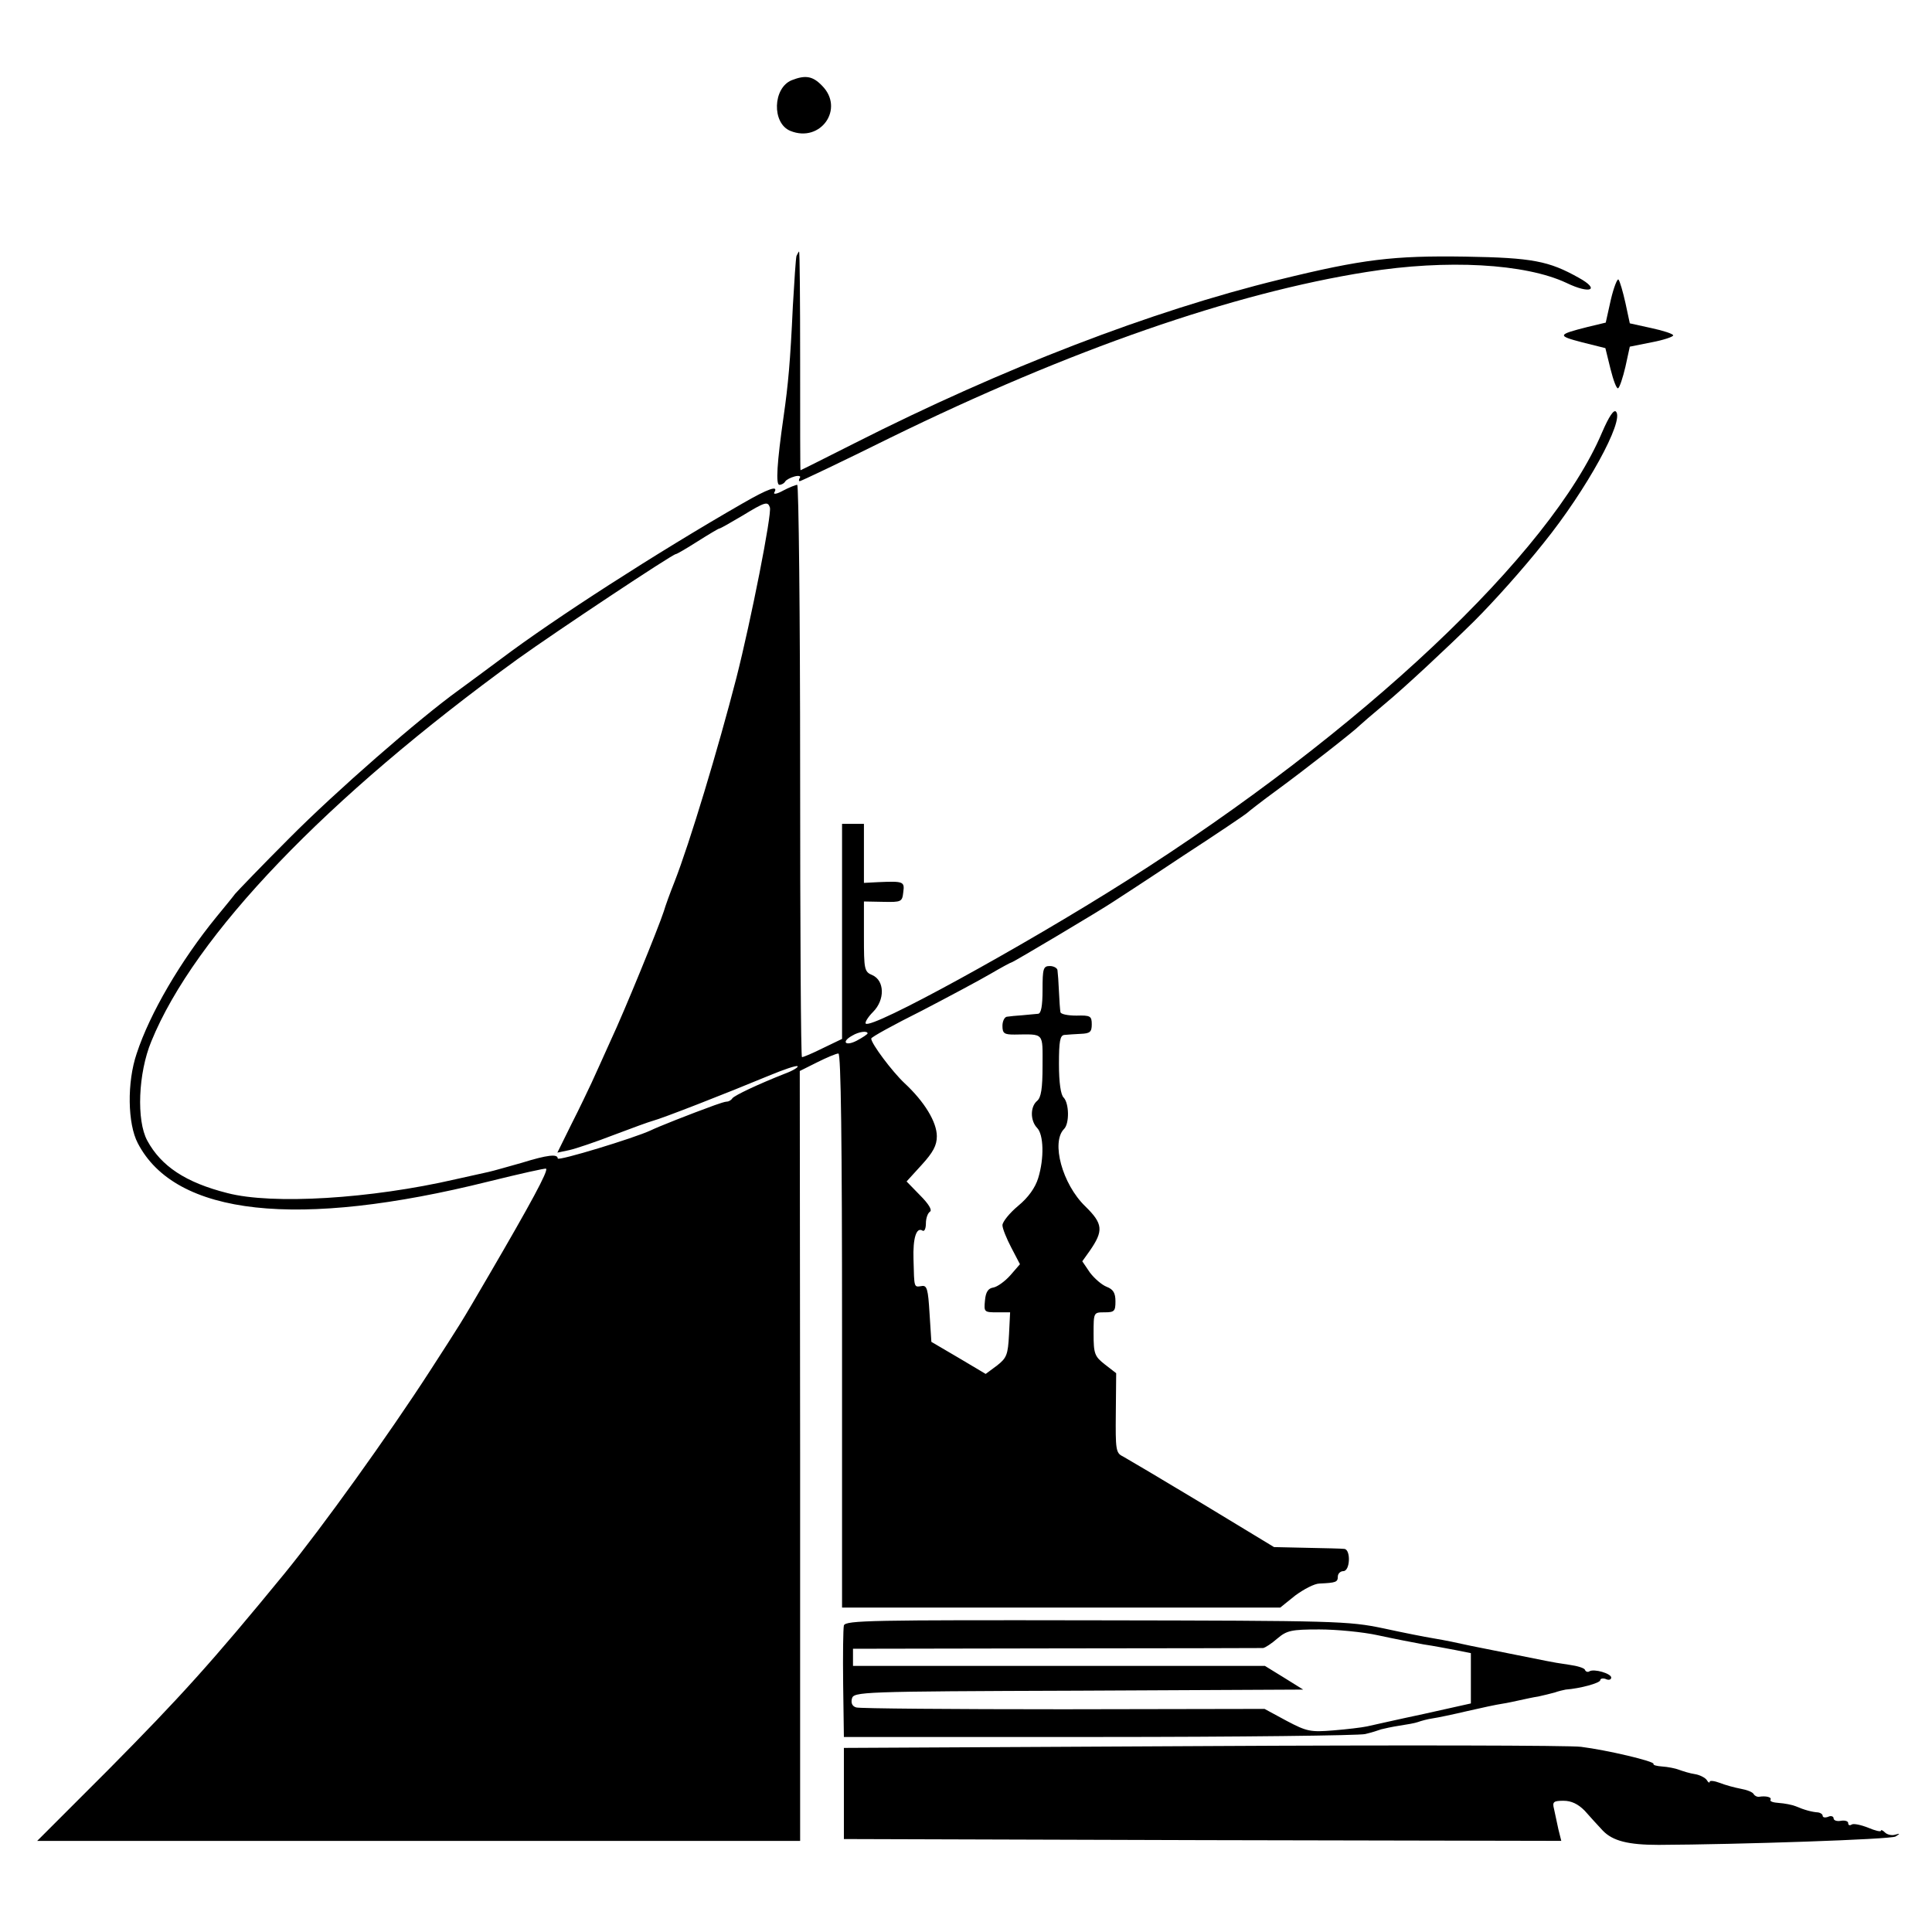 <?xml version="1.0" standalone="no"?>
<!DOCTYPE svg PUBLIC "-//W3C//DTD SVG 20010904//EN"
 "http://www.w3.org/TR/2001/REC-SVG-20010904/DTD/svg10.dtd">
<svg version="1.0" xmlns="http://www.w3.org/2000/svg"
 width="530pt" height="530pt" viewBox="0 0 530 530"
 preserveAspectRatio="xMidYMid meet">
<g transform="translate(0,530) scale(0.1,-0.1)"
fill="#000000" stroke="none">
<path d="M2172 5080 c-52 -21 -55 -118 -4 -139 83 -34 150 61 87 124 -25 26
-45 30 -83 15z"/>
<path d="M2185 4598 c-2 -7 -6 -69 -10 -138 -7 -153 -13 -216 -25 -300 -19
-132 -22 -190 -12 -190 6 0 13 4 16 9 3 5 15 11 26 14 11 3 18 1 14 -4 -3 -5
-3 -9 0 -9 3 0 115 53 248 119 492 241 941 397 1308 455 219 35 434 23 547
-30 66 -32 94 -19 34 14 -82 46 -127 55 -311 58 -198 3 -282 -7 -510 -63 -352
-86 -759 -243 -1164 -448 -81 -41 -149 -75 -150 -75 -1 0 -1 135 -1 300 0 165
-1 300 -3 300 -1 0 -4 -6 -7 -12z"/>
<path d="M4419 4478 l-14 -63 -50 -12 c-83 -21 -84 -24 -15 -42 l64 -16 14
-57 c8 -32 17 -56 21 -53 4 2 13 29 20 59 l12 55 60 12 c32 6 59 15 59 19 0 4
-27 13 -60 20 l-59 13 -12 56 c-7 31 -15 59 -19 64 -3 4 -13 -21 -21 -55z"/>
<path d="M4395 4114 c-141 -333 -659 -821 -1306 -1231 -284 -180 -698 -407
-714 -391 -3 3 6 18 20 32 33 33 32 86 -2 101 -22 9 -23 16 -23 106 l0 96 53
-1 c50 -1 52 0 55 27 4 29 0 30 -70 27 l-38 -2 0 81 0 81 -30 0 -30 0 0 -295
0 -295 -52 -25 c-28 -14 -54 -25 -58 -25 -3 0 -5 353 -5 785 0 432 -4 785 -8
785 -4 0 -22 -7 -39 -16 -16 -9 -27 -11 -24 -5 13 21 -16 11 -87 -30 -235
-135 -516 -316 -662 -426 -38 -28 -90 -67 -115 -85 -110 -79 -340 -280 -467
-408 -76 -76 -142 -145 -148 -152 -5 -7 -28 -35 -51 -63 -98 -120 -183 -265
-219 -375 -27 -79 -25 -193 3 -246 103 -199 438 -236 963 -105 85 21 156 37
157 35 7 -5 -43 -97 -155 -289 -85 -146 -78 -133 -163 -265 -115 -178 -297
-431 -399 -556 -199 -243 -287 -340 -482 -537 l-197 -197 1046 0 1047 0 0
1056 -1 1056 48 24 c26 13 52 24 58 24 7 0 10 -244 10 -760 l0 -760 601 0 601
0 41 33 c23 17 53 33 67 33 45 2 50 4 50 19 0 8 7 15 15 15 19 0 21 59 3 61
-7 1 -53 2 -103 3 l-90 2 -198 120 c-108 65 -206 123 -217 129 -19 9 -20 19
-19 119 l1 109 -31 24 c-28 22 -31 29 -31 84 0 59 0 59 30 59 27 0 30 3 30 30
0 23 -6 33 -24 40 -13 5 -33 22 -46 39 l-21 31 20 28 c39 56 37 75 -12 123
-63 61 -94 176 -58 212 15 15 14 70 -1 86 -8 7 -13 41 -13 92 0 63 3 79 15 80
8 1 29 2 45 3 25 1 30 5 30 26 0 23 -4 25 -42 24 -24 0 -44 4 -44 10 -1 6 -3
31 -4 56 -1 25 -3 51 -4 58 0 6 -10 12 -21 12 -18 0 -20 -7 -20 -65 0 -45 -4
-65 -12 -66 -7 -1 -26 -2 -43 -4 -16 -1 -36 -3 -42 -4 -7 0 -13 -12 -13 -25 0
-21 5 -24 33 -24 83 1 77 7 77 -86 0 -62 -4 -87 -15 -96 -19 -16 -19 -54 0
-74 18 -18 20 -83 3 -138 -8 -26 -27 -53 -55 -76 -24 -20 -43 -44 -43 -53 0
-9 11 -36 24 -61 l24 -46 -26 -30 c-15 -17 -36 -32 -47 -34 -14 -2 -21 -12
-23 -36 -3 -31 -2 -32 33 -32 l36 0 -3 -61 c-3 -55 -6 -64 -33 -85 l-31 -23
-74 44 -75 44 -5 78 c-4 67 -7 78 -22 75 -21 -3 -20 -6 -22 73 -2 59 8 90 25
79 5 -3 9 6 9 20 0 14 5 28 11 32 7 4 -3 21 -27 45 l-37 38 41 45 c32 35 42
54 42 79 0 39 -34 95 -89 146 -33 31 -91 108 -91 122 0 4 62 38 138 76 75 39
161 85 190 102 29 17 55 31 57 31 4 0 246 144 280 167 11 7 97 63 190 125 94
61 172 114 175 117 3 3 41 33 85 65 71 52 212 162 225 176 3 3 34 30 70 60 52
43 169 152 244 226 55 55 133 142 191 215 117 145 222 336 198 360 -6 6 -19
-13 -38 -57z m-2283 -206 c6 -17 -52 -311 -92 -468 -50 -194 -128 -453 -170
-560 -12 -30 -25 -66 -29 -80 -15 -46 -108 -274 -146 -355 -20 -44 -43 -96
-52 -115 -9 -19 -33 -70 -55 -113 l-39 -79 33 7 c18 4 74 23 123 42 50 19 97
36 105 38 27 7 201 75 319 124 41 17 76 29 79 26 3 -2 -12 -12 -34 -20 -76
-30 -139 -60 -145 -68 -3 -5 -10 -9 -15 -9 -5 0 -20 -5 -34 -10 -69 -25 -157
-60 -175 -69 -45 -21 -255 -85 -255 -77 0 13 -28 10 -99 -12 -36 -10 -77 -22
-91 -25 -14 -3 -54 -12 -90 -20 -234 -54 -503 -70 -626 -38 -115 29 -182 74
-220 144 -30 55 -25 185 11 272 119 292 480 668 1005 1049 106 76 425 288 434
288 3 0 30 16 60 35 30 19 57 35 59 35 3 0 31 16 63 35 64 39 70 40 76 23z
m268 -1443 c0 -2 -13 -11 -30 -20 -31 -16 -43 -3 -12 14 18 11 42 14 42 6z"/>
<path d="M2315 841 c-2 -9 -3 -81 -2 -161 l2 -145 700 0 c385 0 714 4 730 8
17 4 36 10 44 13 8 2 30 7 50 10 20 3 43 7 51 10 8 3 26 8 40 10 14 2 57 11
95 20 39 9 81 18 95 20 14 2 36 7 50 10 14 3 36 8 50 10 14 3 34 8 45 11 11 4
25 7 30 8 40 3 95 18 95 26 0 4 7 6 15 3 8 -4 15 -2 15 4 0 11 -47 25 -60 17
-4 -3 -10 -1 -12 4 -1 5 -21 11 -43 14 -22 3 -51 8 -65 11 -14 3 -50 10 -80
16 -30 6 -66 13 -80 16 -14 3 -34 7 -45 9 -36 8 -69 15 -105 21 -19 3 -80 15
-135 27 -96 20 -127 21 -787 22 -617 1 -688 0 -693 -14z m1465 -27 c41 -9 98
-20 125 -25 28 -4 68 -12 90 -16 l40 -8 0 -69 0 -69 -130 -29 c-71 -15 -141
-31 -155 -34 -14 -3 -55 -8 -93 -11 -62 -5 -72 -3 -127 26 l-61 33 -552 -1
c-304 0 -559 2 -568 5 -11 3 -15 12 -12 24 5 19 19 20 622 22 l616 3 -53 33
-52 32 -565 0 -565 0 0 24 0 23 558 1 c306 0 562 1 567 1 6 1 23 12 39 26 26
22 38 25 115 25 47 0 120 -7 161 -16z"/>
<path d="M3300 510 l-985 -5 0 -125 0 -125 984 -3 984 -2 -8 32 c-4 18 -9 43
-12 56 -5 19 -1 22 26 22 22 0 40 -9 58 -27 14 -16 36 -40 50 -55 27 -28 69
-39 153 -39 219 1 638 15 650 23 13 8 13 9 -1 5 -9 -3 -22 0 -28 6 -6 6 -11 8
-11 5 0 -4 -16 0 -35 8 -20 8 -40 12 -45 9 -6 -4 -10 -2 -10 4 0 5 -9 8 -20 6
-11 -2 -20 1 -20 7 0 5 -7 8 -15 4 -8 -3 -15 -2 -15 3 0 4 -6 8 -12 9 -17 1
-39 7 -62 17 -10 4 -31 8 -46 9 -15 1 -26 4 -23 9 4 7 -13 11 -31 8 -5 -1 -12
2 -15 7 -3 6 -19 12 -36 15 -16 3 -42 10 -57 16 -16 6 -28 7 -28 3 0 -4 -4 -2
-8 5 -4 6 -19 14 -32 16 -14 2 -33 8 -44 12 -10 4 -31 8 -46 9 -15 1 -26 4
-24 7 4 7 -127 38 -199 47 -28 4 -495 5 -1037 2z"/>
</g>
</svg>
